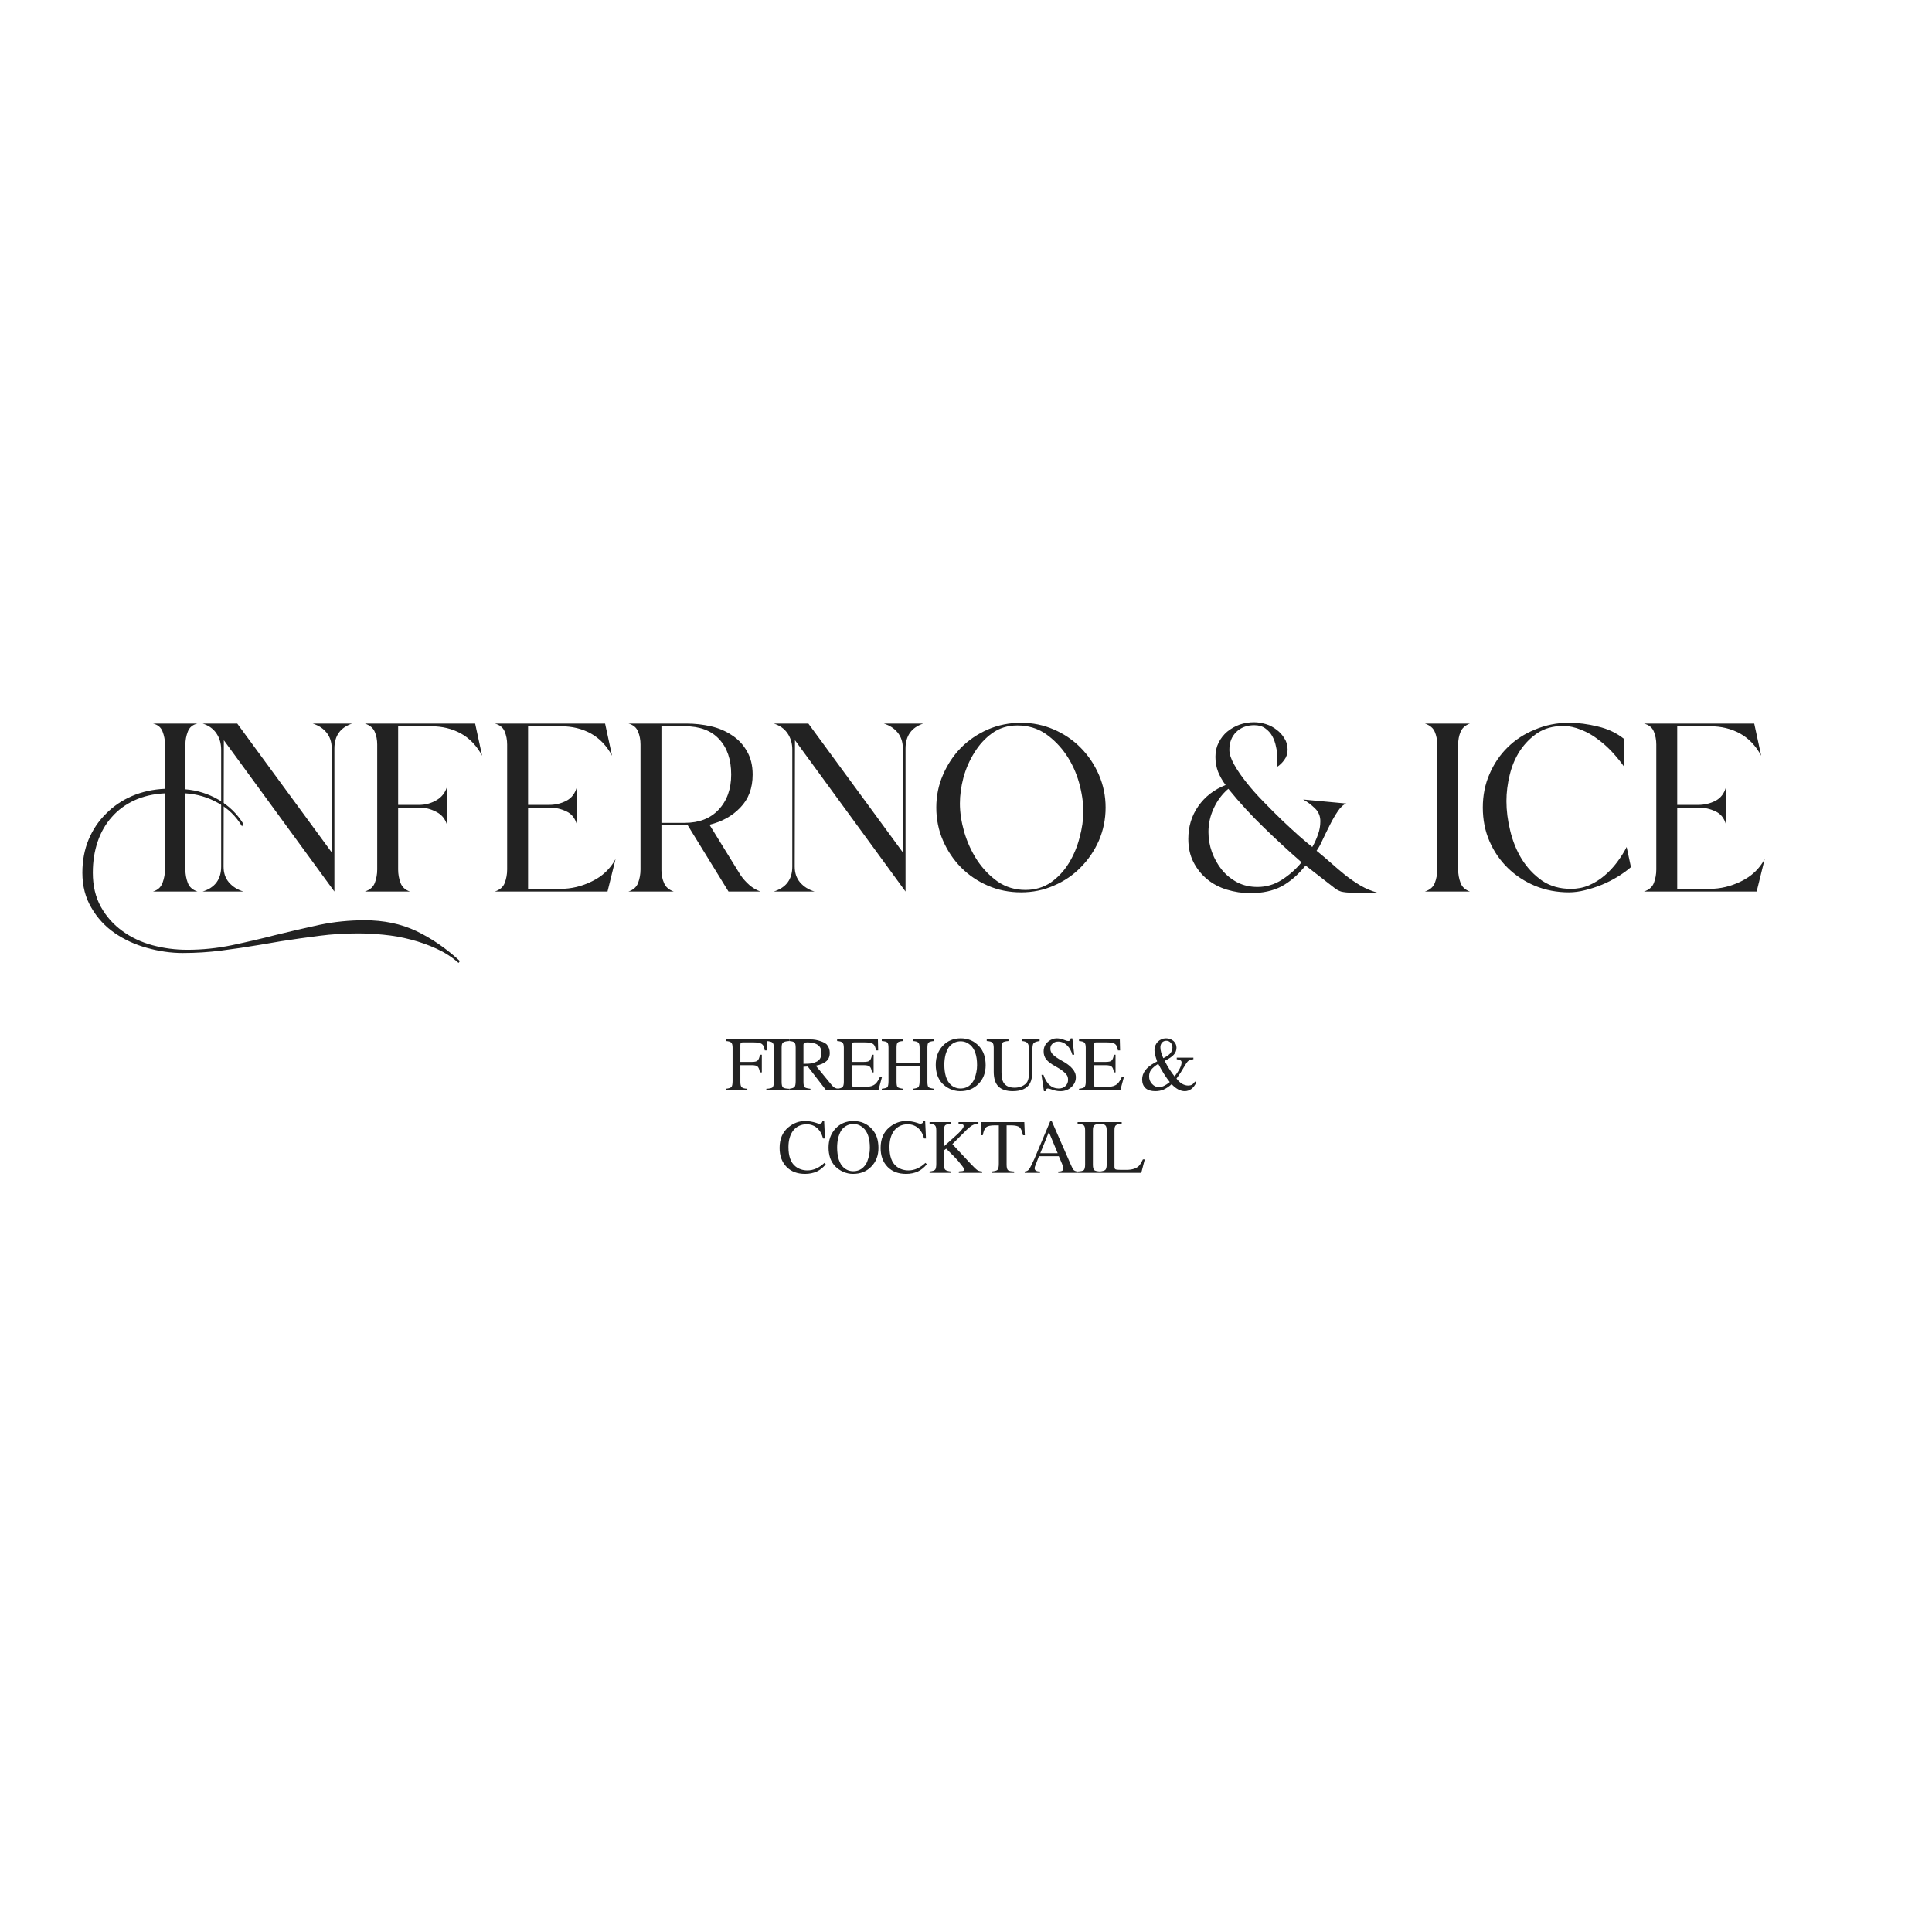 <svg xmlns="http://www.w3.org/2000/svg" xmlns:xlink="http://www.w3.org/1999/xlink" width="150" viewBox="0 0 112.5 112.5" height="150" preserveAspectRatio="xMidYMid meet"><defs><g></g></defs><g fill="#222222" fill-opacity="1"><g transform="translate(8.546, 51.915)"><g><path d="M 12.688 1.672 C 13.801 1.672 14.801 1.879 15.688 2.297 C 16.582 2.723 17.43 3.305 18.234 4.047 L 18.156 4.156 C 17.781 3.82 17.352 3.547 16.875 3.328 C 16.395 3.109 15.895 2.93 15.375 2.797 C 14.852 2.66 14.328 2.566 13.797 2.516 C 13.266 2.461 12.758 2.438 12.281 2.438 C 11.52 2.438 10.773 2.484 10.047 2.578 C 9.316 2.672 8.578 2.773 7.828 2.891 L 6.547 3.109 C 5.805 3.234 5.066 3.344 4.328 3.438 C 3.598 3.531 2.852 3.578 2.094 3.578 C 1.406 3.578 0.711 3.477 0.016 3.281 C -0.672 3.094 -1.297 2.805 -1.859 2.422 C -2.422 2.035 -2.875 1.547 -3.219 0.953 C -3.57 0.367 -3.75 -0.312 -3.75 -1.094 C -3.75 -1.801 -3.629 -2.441 -3.391 -3.016 C -3.148 -3.598 -2.812 -4.102 -2.375 -4.531 C -1.945 -4.969 -1.441 -5.312 -0.859 -5.562 C -0.273 -5.812 0.363 -5.953 1.062 -5.984 L 1.062 -8.562 C 1.062 -8.82 1.016 -9.07 0.922 -9.312 C 0.828 -9.562 0.641 -9.719 0.359 -9.781 L 2.953 -9.781 C 2.672 -9.719 2.484 -9.562 2.391 -9.312 C 2.297 -9.07 2.25 -8.82 2.25 -8.562 L 2.25 -5.953 C 2.938 -5.898 3.582 -5.695 4.188 -5.344 C 4.789 -4.988 5.27 -4.52 5.625 -3.938 L 5.547 -3.797 C 5.203 -4.379 4.738 -4.832 4.156 -5.156 C 3.57 -5.488 2.938 -5.676 2.25 -5.719 L 2.25 -1.266 C 2.25 -1.004 2.297 -0.75 2.391 -0.5 C 2.484 -0.258 2.672 -0.094 2.953 0 L 0.359 0 C 0.641 -0.082 0.828 -0.254 0.922 -0.516 C 1.016 -0.773 1.062 -1.031 1.062 -1.281 L 1.062 -5.719 C 0.395 -5.688 -0.195 -5.551 -0.719 -5.312 C -1.238 -5.07 -1.676 -4.75 -2.031 -4.344 C -2.395 -3.938 -2.672 -3.457 -2.859 -2.906 C -3.047 -2.352 -3.141 -1.75 -3.141 -1.094 C -3.141 -0.332 -2.984 0.328 -2.672 0.891 C -2.359 1.453 -1.941 1.922 -1.422 2.297 C -0.91 2.672 -0.328 2.945 0.328 3.125 C 0.984 3.301 1.66 3.391 2.359 3.391 C 3.234 3.391 4.098 3.301 4.953 3.125 C 5.805 2.945 6.656 2.75 7.5 2.531 C 8.352 2.32 9.207 2.125 10.062 1.938 C 10.926 1.758 11.801 1.672 12.688 1.672 Z M 12.688 1.672 "></path></g></g></g><g fill="#222222" fill-opacity="1"><g transform="translate(11.081, 51.915)"><g><path d="M 1.938 -1.453 C 1.938 -1.086 2.039 -0.781 2.25 -0.531 C 2.469 -0.281 2.75 -0.102 3.094 0 L 0.719 0 C 1.438 -0.227 1.797 -0.711 1.797 -1.453 L 1.797 -8.266 C 1.797 -8.629 1.703 -8.945 1.516 -9.219 C 1.328 -9.488 1.062 -9.676 0.719 -9.781 L 2.734 -9.781 L 8.234 -2.281 L 8.234 -8.328 C 8.234 -8.703 8.133 -9.008 7.938 -9.25 C 7.738 -9.5 7.469 -9.676 7.125 -9.781 L 9.422 -9.781 C 8.734 -9.551 8.391 -9.066 8.391 -8.328 L 8.391 0 L 1.953 -8.812 Z M 1.938 -1.453 "></path></g></g></g><g fill="#222222" fill-opacity="1"><g transform="translate(20.543, 51.915)"><g><path d="M 2.641 -1.281 C 2.641 -1.008 2.688 -0.75 2.781 -0.5 C 2.875 -0.258 3.055 -0.094 3.328 0 L 0.703 0 C 0.992 -0.094 1.188 -0.258 1.281 -0.5 C 1.375 -0.75 1.422 -1.008 1.422 -1.281 L 1.422 -8.562 C 1.422 -8.832 1.375 -9.078 1.281 -9.297 C 1.188 -9.523 0.992 -9.688 0.703 -9.781 L 7.125 -9.781 L 7.531 -7.906 C 7.219 -8.488 6.805 -8.922 6.297 -9.203 C 5.785 -9.484 5.203 -9.625 4.547 -9.625 L 2.641 -9.625 L 2.641 -5.047 L 3.875 -5.047 C 4.219 -5.047 4.547 -5.133 4.859 -5.312 C 5.172 -5.488 5.379 -5.75 5.484 -6.094 L 5.484 -3.891 C 5.379 -4.234 5.172 -4.484 4.859 -4.641 C 4.547 -4.805 4.219 -4.891 3.875 -4.891 L 2.641 -4.891 Z M 2.641 -1.281 "></path></g></g></g><g fill="#222222" fill-opacity="1"><g transform="translate(28.109, 51.915)"><g><path d="M 4.531 -0.156 C 5.156 -0.156 5.766 -0.301 6.359 -0.594 C 6.961 -0.883 7.422 -1.316 7.734 -1.891 L 7.266 0 L 0.703 0 C 0.992 -0.094 1.188 -0.258 1.281 -0.5 C 1.375 -0.75 1.422 -1.008 1.422 -1.281 L 1.422 -8.562 C 1.422 -8.832 1.375 -9.082 1.281 -9.312 C 1.188 -9.551 0.992 -9.707 0.703 -9.781 L 7.125 -9.781 L 7.531 -7.906 C 7.219 -8.488 6.805 -8.922 6.297 -9.203 C 5.785 -9.484 5.203 -9.625 4.547 -9.625 L 2.641 -9.625 L 2.641 -5.047 L 3.875 -5.047 C 4.227 -5.047 4.555 -5.125 4.859 -5.281 C 5.172 -5.438 5.379 -5.707 5.484 -6.094 L 5.484 -3.891 C 5.379 -4.273 5.172 -4.535 4.859 -4.672 C 4.555 -4.816 4.227 -4.891 3.875 -4.891 L 2.641 -4.891 L 2.641 -0.156 Z M 4.531 -0.156 "></path></g></g></g><g fill="#222222" fill-opacity="1"><g transform="translate(35.874, 51.915)"><g><path d="M 2.641 -1.234 C 2.641 -0.973 2.691 -0.723 2.797 -0.484 C 2.898 -0.254 3.086 -0.094 3.359 0 L 0.719 0 C 1 -0.094 1.188 -0.258 1.281 -0.5 C 1.375 -0.75 1.422 -1.008 1.422 -1.281 L 1.422 -8.562 C 1.422 -8.832 1.375 -9.082 1.281 -9.312 C 1.188 -9.551 1 -9.707 0.719 -9.781 L 4.109 -9.781 C 4.586 -9.781 5.055 -9.727 5.516 -9.625 C 5.973 -9.52 6.379 -9.348 6.734 -9.109 C 7.098 -8.879 7.391 -8.57 7.609 -8.188 C 7.836 -7.812 7.953 -7.352 7.953 -6.812 C 7.953 -6.02 7.711 -5.379 7.234 -4.891 C 6.766 -4.398 6.164 -4.066 5.438 -3.891 L 7.25 -0.953 C 7.395 -0.742 7.566 -0.551 7.766 -0.375 C 7.961 -0.207 8.176 -0.082 8.406 0 L 6.547 0 L 4.172 -3.859 L 2.641 -3.859 Z M 2.641 -4 L 4 -4 C 4.832 -4 5.488 -4.254 5.969 -4.766 C 6.457 -5.285 6.703 -5.969 6.703 -6.812 C 6.703 -7.688 6.469 -8.375 6 -8.875 C 5.539 -9.375 4.875 -9.625 4 -9.625 L 2.641 -9.625 Z M 2.641 -4 "></path></g></g></g><g fill="#222222" fill-opacity="1"><g transform="translate(44.338, 51.915)"><g><path d="M 1.938 -1.453 C 1.938 -1.086 2.039 -0.781 2.25 -0.531 C 2.469 -0.281 2.75 -0.102 3.094 0 L 0.719 0 C 1.438 -0.227 1.797 -0.711 1.797 -1.453 L 1.797 -8.266 C 1.797 -8.629 1.703 -8.945 1.516 -9.219 C 1.328 -9.488 1.062 -9.676 0.719 -9.781 L 2.734 -9.781 L 8.234 -2.281 L 8.234 -8.328 C 8.234 -8.703 8.133 -9.008 7.938 -9.25 C 7.738 -9.5 7.469 -9.676 7.125 -9.781 L 9.422 -9.781 C 8.734 -9.551 8.391 -9.066 8.391 -8.328 L 8.391 0 L 1.953 -8.812 Z M 1.938 -1.453 "></path></g></g></g><g fill="#222222" fill-opacity="1"><g transform="translate(53.801, 51.915)"><g><path d="M 10.578 -4.891 C 10.578 -4.211 10.445 -3.57 10.188 -2.969 C 9.926 -2.375 9.57 -1.852 9.125 -1.406 C 8.688 -0.957 8.164 -0.602 7.562 -0.344 C 6.969 -0.082 6.332 0.047 5.656 0.047 C 4.969 0.047 4.32 -0.082 3.719 -0.344 C 3.125 -0.602 2.602 -0.957 2.156 -1.406 C 1.719 -1.852 1.367 -2.375 1.109 -2.969 C 0.848 -3.57 0.719 -4.211 0.719 -4.891 C 0.719 -5.566 0.848 -6.203 1.109 -6.797 C 1.367 -7.398 1.719 -7.926 2.156 -8.375 C 2.602 -8.82 3.125 -9.176 3.719 -9.438 C 4.32 -9.695 4.969 -9.828 5.656 -9.828 C 6.332 -9.828 6.969 -9.695 7.562 -9.438 C 8.164 -9.176 8.688 -8.82 9.125 -8.375 C 9.57 -7.926 9.926 -7.398 10.188 -6.797 C 10.445 -6.203 10.578 -5.566 10.578 -4.891 Z M 2.094 -5.125 C 2.094 -4.613 2.176 -4.062 2.344 -3.469 C 2.52 -2.875 2.77 -2.328 3.094 -1.828 C 3.426 -1.328 3.828 -0.91 4.297 -0.578 C 4.773 -0.254 5.312 -0.094 5.906 -0.094 C 6.469 -0.094 6.961 -0.238 7.391 -0.531 C 7.816 -0.832 8.164 -1.207 8.438 -1.656 C 8.719 -2.113 8.926 -2.609 9.062 -3.141 C 9.207 -3.672 9.281 -4.176 9.281 -4.656 C 9.281 -5.195 9.195 -5.758 9.031 -6.344 C 8.863 -6.938 8.613 -7.477 8.281 -7.969 C 7.945 -8.457 7.547 -8.863 7.078 -9.188 C 6.609 -9.508 6.062 -9.672 5.438 -9.672 C 4.875 -9.672 4.383 -9.52 3.969 -9.219 C 3.562 -8.926 3.219 -8.551 2.938 -8.094 C 2.656 -7.645 2.441 -7.156 2.297 -6.625 C 2.16 -6.102 2.094 -5.602 2.094 -5.125 Z M 2.094 -5.125 "></path></g></g></g><g fill="#222222" fill-opacity="1"><g transform="translate(64.421, 51.915)"><g></g></g></g><g fill="#222222" fill-opacity="1"><g transform="translate(68.633, 51.915)"><g><path d="M 7.391 -1.516 C 6.953 -0.973 6.484 -0.566 5.984 -0.297 C 5.484 -0.035 4.879 0.094 4.172 0.094 C 3.703 0.094 3.25 0.023 2.812 -0.109 C 2.375 -0.242 1.988 -0.445 1.656 -0.719 C 1.32 -1 1.055 -1.332 0.859 -1.719 C 0.66 -2.113 0.562 -2.562 0.562 -3.062 C 0.562 -3.781 0.754 -4.414 1.141 -4.969 C 1.535 -5.531 2.066 -5.941 2.734 -6.203 C 2.555 -6.441 2.41 -6.695 2.297 -6.969 C 2.191 -7.25 2.141 -7.539 2.141 -7.844 C 2.141 -8.156 2.203 -8.43 2.328 -8.672 C 2.453 -8.922 2.617 -9.133 2.828 -9.312 C 3.047 -9.488 3.285 -9.625 3.547 -9.719 C 3.816 -9.812 4.098 -9.859 4.391 -9.859 C 4.617 -9.859 4.848 -9.82 5.078 -9.75 C 5.316 -9.676 5.523 -9.566 5.703 -9.422 C 5.891 -9.285 6.039 -9.117 6.156 -8.922 C 6.281 -8.734 6.344 -8.516 6.344 -8.266 C 6.344 -8.035 6.281 -7.836 6.156 -7.672 C 6.039 -7.504 5.895 -7.363 5.719 -7.25 C 5.738 -7.344 5.75 -7.43 5.75 -7.516 C 5.75 -7.598 5.75 -7.68 5.75 -7.766 C 5.75 -7.984 5.723 -8.203 5.672 -8.422 C 5.629 -8.648 5.555 -8.859 5.453 -9.047 C 5.348 -9.234 5.211 -9.383 5.047 -9.5 C 4.879 -9.625 4.664 -9.688 4.406 -9.688 C 3.969 -9.688 3.613 -9.551 3.344 -9.281 C 3.082 -9.02 2.953 -8.676 2.953 -8.25 C 2.953 -8.008 3.047 -7.723 3.234 -7.391 C 3.422 -7.055 3.66 -6.707 3.953 -6.344 C 4.242 -5.977 4.57 -5.609 4.938 -5.234 C 5.301 -4.859 5.66 -4.5 6.016 -4.156 C 6.367 -3.82 6.703 -3.516 7.016 -3.234 C 7.328 -2.961 7.582 -2.75 7.781 -2.594 C 7.914 -2.82 8.023 -3.062 8.109 -3.312 C 8.203 -3.562 8.25 -3.82 8.25 -4.094 C 8.25 -4.395 8.145 -4.645 7.938 -4.844 C 7.727 -5.051 7.5 -5.223 7.25 -5.359 L 9.766 -5.125 C 9.586 -5.062 9.422 -4.91 9.266 -4.672 C 9.109 -4.441 8.957 -4.18 8.812 -3.891 C 8.664 -3.598 8.523 -3.312 8.391 -3.031 C 8.266 -2.75 8.145 -2.531 8.031 -2.375 C 8.289 -2.164 8.562 -1.938 8.844 -1.688 C 9.125 -1.438 9.406 -1.195 9.688 -0.969 C 9.977 -0.738 10.281 -0.531 10.594 -0.344 C 10.906 -0.164 11.227 -0.031 11.562 0.062 L 9.984 0.062 C 9.797 0.062 9.617 0.039 9.453 0 C 9.297 -0.051 9.145 -0.141 9 -0.266 Z M 1.734 -3.469 C 1.734 -3.07 1.801 -2.68 1.938 -2.297 C 2.082 -1.91 2.273 -1.566 2.516 -1.266 C 2.766 -0.961 3.066 -0.719 3.422 -0.531 C 3.773 -0.352 4.164 -0.266 4.594 -0.266 C 5.102 -0.266 5.578 -0.406 6.016 -0.688 C 6.461 -0.977 6.844 -1.316 7.156 -1.703 C 6.395 -2.367 5.656 -3.051 4.938 -3.75 C 4.219 -4.445 3.535 -5.191 2.891 -5.984 C 2.535 -5.68 2.254 -5.305 2.047 -4.859 C 1.836 -4.41 1.734 -3.945 1.734 -3.469 Z M 1.734 -3.469 "></path></g></g></g><g fill="#222222" fill-opacity="1"><g transform="translate(78.055, 51.915)"><g></g></g></g><g fill="#222222" fill-opacity="1"><g transform="translate(82.267, 51.915)"><g><path d="M 2.641 -1.281 C 2.641 -1.008 2.688 -0.75 2.781 -0.5 C 2.875 -0.258 3.055 -0.094 3.328 0 L 0.703 0 C 0.992 -0.094 1.188 -0.258 1.281 -0.5 C 1.375 -0.738 1.422 -1 1.422 -1.281 L 1.422 -8.562 C 1.422 -8.832 1.375 -9.078 1.281 -9.297 C 1.188 -9.523 0.992 -9.688 0.703 -9.781 L 3.328 -9.781 C 3.055 -9.688 2.875 -9.523 2.781 -9.297 C 2.688 -9.078 2.641 -8.832 2.641 -8.562 Z M 2.641 -1.281 "></path></g></g></g><g fill="#222222" fill-opacity="1"><g transform="translate(85.641, 51.915)"><g><path d="M 9.328 -1.422 C 9.098 -1.223 8.836 -1.035 8.547 -0.859 C 8.254 -0.68 7.945 -0.523 7.625 -0.391 C 7.312 -0.266 6.988 -0.16 6.656 -0.078 C 6.332 0.004 6.02 0.047 5.719 0.047 C 5.02 0.047 4.363 -0.078 3.75 -0.328 C 3.133 -0.586 2.602 -0.938 2.156 -1.375 C 1.707 -1.812 1.352 -2.328 1.094 -2.922 C 0.832 -3.523 0.703 -4.18 0.703 -4.891 C 0.703 -5.598 0.832 -6.25 1.094 -6.844 C 1.352 -7.445 1.707 -7.969 2.156 -8.406 C 2.602 -8.844 3.133 -9.188 3.75 -9.438 C 4.363 -9.695 5.02 -9.828 5.719 -9.828 C 6.258 -9.828 6.82 -9.754 7.406 -9.609 C 7.988 -9.473 8.492 -9.234 8.922 -8.891 L 8.922 -7.281 C 8.723 -7.562 8.492 -7.844 8.234 -8.125 C 7.973 -8.406 7.691 -8.656 7.391 -8.875 C 7.098 -9.102 6.773 -9.285 6.422 -9.422 C 6.078 -9.566 5.727 -9.641 5.375 -9.641 C 4.801 -9.641 4.305 -9.504 3.891 -9.234 C 3.484 -8.961 3.141 -8.613 2.859 -8.188 C 2.586 -7.77 2.391 -7.301 2.266 -6.781 C 2.141 -6.27 2.078 -5.766 2.078 -5.266 C 2.078 -4.723 2.148 -4.148 2.297 -3.547 C 2.441 -2.941 2.664 -2.391 2.969 -1.891 C 3.281 -1.391 3.672 -0.973 4.141 -0.641 C 4.617 -0.316 5.18 -0.156 5.828 -0.156 C 6.203 -0.156 6.551 -0.223 6.875 -0.359 C 7.207 -0.504 7.508 -0.691 7.781 -0.922 C 8.051 -1.148 8.297 -1.41 8.516 -1.703 C 8.734 -1.992 8.922 -2.289 9.078 -2.594 Z M 9.328 -1.422 "></path></g></g></g><g fill="#222222" fill-opacity="1"><g transform="translate(95.023, 51.915)"><g><path d="M 4.531 -0.156 C 5.156 -0.156 5.766 -0.301 6.359 -0.594 C 6.961 -0.883 7.422 -1.316 7.734 -1.891 L 7.266 0 L 0.703 0 C 0.992 -0.094 1.188 -0.258 1.281 -0.5 C 1.375 -0.75 1.422 -1.008 1.422 -1.281 L 1.422 -8.562 C 1.422 -8.832 1.375 -9.082 1.281 -9.312 C 1.188 -9.551 0.992 -9.707 0.703 -9.781 L 7.125 -9.781 L 7.531 -7.906 C 7.219 -8.488 6.805 -8.922 6.297 -9.203 C 5.785 -9.484 5.203 -9.625 4.547 -9.625 L 2.641 -9.625 L 2.641 -5.047 L 3.875 -5.047 C 4.227 -5.047 4.555 -5.125 4.859 -5.281 C 5.172 -5.438 5.379 -5.707 5.484 -6.094 L 5.484 -3.891 C 5.379 -4.273 5.172 -4.535 4.859 -4.672 C 4.555 -4.816 4.227 -4.891 3.875 -4.891 L 2.641 -4.891 L 2.641 -0.156 Z M 4.531 -0.156 "></path></g></g></g><g fill="#222222" fill-opacity="1"><g transform="translate(42.22, 63.477)"><g><path d="M 2.438 -2.312 L 2.312 -2.312 C 2.281 -2.508 2.223 -2.633 2.141 -2.688 C 2.055 -2.75 1.891 -2.781 1.641 -2.781 L 1.031 -2.781 C 0.977 -2.781 0.941 -2.77 0.922 -2.75 C 0.898 -2.727 0.891 -2.688 0.891 -2.625 L 0.891 -1.641 L 1.547 -1.641 C 1.723 -1.641 1.836 -1.664 1.891 -1.719 C 1.953 -1.77 2 -1.883 2.031 -2.062 L 2.141 -2.062 L 2.141 -1.031 L 2.031 -1.031 C 2 -1.207 1.953 -1.32 1.891 -1.375 C 1.836 -1.426 1.723 -1.453 1.547 -1.453 L 0.891 -1.453 L 0.891 -0.484 C 0.891 -0.328 0.914 -0.223 0.969 -0.172 C 1.02 -0.117 1.129 -0.086 1.297 -0.078 L 1.297 0 L 0.047 0 L 0.047 -0.078 C 0.223 -0.098 0.332 -0.133 0.375 -0.188 C 0.414 -0.238 0.438 -0.352 0.438 -0.531 L 0.438 -2.469 C 0.438 -2.625 0.41 -2.723 0.359 -2.766 C 0.316 -2.816 0.211 -2.848 0.047 -2.859 L 0.047 -2.953 L 2.422 -2.953 Z M 2.438 -2.312 "></path></g></g></g><g fill="#222222" fill-opacity="1"><g transform="translate(44.545, 63.477)"><g><path d="M 1.406 0 L 0.078 0 L 0.078 -0.078 C 0.266 -0.086 0.383 -0.113 0.438 -0.156 C 0.488 -0.207 0.516 -0.316 0.516 -0.484 L 0.516 -2.469 C 0.516 -2.625 0.488 -2.723 0.438 -2.766 C 0.383 -2.816 0.266 -2.848 0.078 -2.859 L 0.078 -2.953 L 1.406 -2.953 L 1.406 -2.859 C 1.219 -2.848 1.098 -2.816 1.047 -2.766 C 0.992 -2.723 0.969 -2.625 0.969 -2.469 L 0.969 -0.484 C 0.969 -0.316 0.992 -0.207 1.047 -0.156 C 1.098 -0.113 1.219 -0.086 1.406 -0.078 Z M 1.406 0 "></path></g></g></g><g fill="#222222" fill-opacity="1"><g transform="translate(45.879, 63.477)"><g><path d="M 2.938 0 L 2.219 0 L 1.156 -1.375 L 0.906 -1.359 L 0.906 -0.484 C 0.906 -0.328 0.926 -0.223 0.969 -0.172 C 1.02 -0.129 1.133 -0.098 1.312 -0.078 L 1.312 0 L 0.078 0 L 0.078 -0.078 C 0.242 -0.098 0.348 -0.133 0.391 -0.188 C 0.43 -0.238 0.453 -0.352 0.453 -0.531 L 0.453 -2.469 C 0.453 -2.625 0.43 -2.723 0.391 -2.766 C 0.348 -2.816 0.242 -2.848 0.078 -2.859 L 0.078 -2.953 L 1.312 -2.953 C 1.508 -2.953 1.695 -2.922 1.875 -2.859 C 2.051 -2.805 2.18 -2.738 2.266 -2.656 C 2.379 -2.52 2.438 -2.359 2.438 -2.172 C 2.438 -1.941 2.359 -1.77 2.203 -1.656 C 2.078 -1.551 1.883 -1.473 1.625 -1.422 L 2.547 -0.297 C 2.609 -0.223 2.664 -0.172 2.719 -0.141 C 2.781 -0.109 2.852 -0.086 2.938 -0.078 Z M 1.953 -2.172 C 1.953 -2.379 1.883 -2.531 1.75 -2.625 C 1.613 -2.727 1.41 -2.781 1.141 -2.781 C 1.047 -2.781 0.984 -2.77 0.953 -2.75 C 0.922 -2.727 0.906 -2.688 0.906 -2.625 L 0.906 -1.531 C 1.125 -1.531 1.285 -1.539 1.391 -1.562 C 1.492 -1.582 1.598 -1.617 1.703 -1.672 C 1.867 -1.766 1.953 -1.93 1.953 -2.172 Z M 1.953 -2.172 "></path></g></g></g><g fill="#222222" fill-opacity="1"><g transform="translate(48.698, 63.477)"><g><path d="M 2.656 -0.75 L 2.453 0 L 0.047 0 L 0.047 -0.078 C 0.211 -0.098 0.316 -0.129 0.359 -0.172 C 0.41 -0.223 0.438 -0.328 0.438 -0.484 L 0.438 -2.469 C 0.438 -2.625 0.41 -2.723 0.359 -2.766 C 0.316 -2.816 0.211 -2.848 0.047 -2.859 L 0.047 -2.953 L 2.422 -2.953 L 2.438 -2.312 L 2.312 -2.312 C 2.281 -2.508 2.223 -2.633 2.141 -2.688 C 2.055 -2.75 1.891 -2.781 1.641 -2.781 L 1.047 -2.781 C 0.984 -2.781 0.941 -2.77 0.922 -2.75 C 0.898 -2.727 0.891 -2.688 0.891 -2.625 L 0.891 -1.641 L 1.578 -1.641 C 1.766 -1.641 1.883 -1.664 1.938 -1.719 C 2 -1.77 2.047 -1.883 2.078 -2.062 L 2.172 -2.062 L 2.172 -1.031 L 2.078 -1.031 C 2.047 -1.219 2 -1.332 1.938 -1.375 C 1.883 -1.426 1.766 -1.453 1.578 -1.453 L 0.891 -1.453 L 0.891 -0.359 C 0.891 -0.273 0.906 -0.227 0.938 -0.219 C 0.977 -0.188 1.117 -0.172 1.359 -0.172 L 1.484 -0.172 C 1.797 -0.172 2.02 -0.207 2.156 -0.281 C 2.301 -0.352 2.426 -0.508 2.531 -0.75 Z M 2.656 -0.75 "></path></g></g></g><g fill="#222222" fill-opacity="1"><g transform="translate(51.268, 63.477)"><g><path d="M 3.125 0 L 1.891 0 L 1.891 -0.078 C 2.055 -0.098 2.16 -0.129 2.203 -0.172 C 2.254 -0.223 2.281 -0.344 2.281 -0.531 L 2.281 -1.406 L 0.938 -1.406 L 0.938 -0.484 C 0.938 -0.328 0.957 -0.223 1 -0.172 C 1.051 -0.129 1.16 -0.098 1.328 -0.078 L 1.328 0 L 0.078 0 L 0.078 -0.078 C 0.254 -0.098 0.363 -0.129 0.406 -0.172 C 0.445 -0.223 0.469 -0.344 0.469 -0.531 L 0.469 -2.469 C 0.469 -2.625 0.445 -2.723 0.406 -2.766 C 0.363 -2.816 0.254 -2.848 0.078 -2.859 L 0.078 -2.953 L 1.328 -2.953 L 1.328 -2.859 C 1.148 -2.848 1.039 -2.816 1 -2.766 C 0.957 -2.723 0.938 -2.625 0.938 -2.469 L 0.938 -1.594 L 2.281 -1.594 L 2.281 -2.469 C 2.281 -2.625 2.254 -2.723 2.203 -2.766 C 2.16 -2.816 2.055 -2.848 1.891 -2.859 L 1.891 -2.953 L 3.125 -2.953 L 3.125 -2.859 C 2.957 -2.848 2.848 -2.816 2.797 -2.766 C 2.754 -2.723 2.734 -2.625 2.734 -2.469 L 2.734 -0.484 C 2.734 -0.328 2.754 -0.223 2.797 -0.172 C 2.848 -0.129 2.957 -0.098 3.125 -0.078 Z M 3.125 0 "></path></g></g></g><g fill="#222222" fill-opacity="1"><g transform="translate(54.332, 63.477)"><g><path d="M 3.062 -1.453 C 3.062 -1.004 2.922 -0.641 2.641 -0.359 C 2.367 -0.078 2.016 0.062 1.578 0.062 C 1.379 0.062 1.188 0.02 1 -0.062 C 0.82 -0.145 0.664 -0.254 0.531 -0.391 C 0.414 -0.516 0.32 -0.672 0.25 -0.859 C 0.188 -1.055 0.156 -1.258 0.156 -1.469 C 0.156 -1.914 0.289 -2.285 0.562 -2.578 C 0.832 -2.867 1.18 -3.016 1.609 -3.016 C 2.047 -3.016 2.406 -2.859 2.688 -2.547 C 2.938 -2.273 3.062 -1.91 3.062 -1.453 Z M 2.562 -1.453 C 2.562 -2.004 2.43 -2.395 2.172 -2.625 C 2.004 -2.77 1.816 -2.844 1.609 -2.844 C 1.359 -2.844 1.145 -2.75 0.969 -2.562 C 0.875 -2.457 0.797 -2.301 0.734 -2.094 C 0.68 -1.895 0.656 -1.688 0.656 -1.469 C 0.656 -1.219 0.688 -0.988 0.75 -0.781 C 0.82 -0.57 0.914 -0.414 1.031 -0.312 C 1.195 -0.164 1.383 -0.094 1.594 -0.094 C 1.832 -0.094 2.031 -0.172 2.188 -0.328 C 2.289 -0.43 2.363 -0.539 2.406 -0.656 C 2.508 -0.914 2.562 -1.18 2.562 -1.453 Z M 2.562 -1.453 "></path></g></g></g><g fill="#222222" fill-opacity="1"><g transform="translate(57.395, 63.477)"><g><path d="M 3.141 -2.859 C 2.953 -2.836 2.832 -2.789 2.781 -2.719 C 2.738 -2.656 2.719 -2.516 2.719 -2.297 L 2.719 -1.125 C 2.719 -0.812 2.672 -0.566 2.578 -0.391 C 2.398 -0.086 2.066 0.062 1.578 0.062 C 1.203 0.062 0.922 -0.031 0.734 -0.219 C 0.555 -0.406 0.469 -0.691 0.469 -1.078 L 0.469 -2.469 C 0.469 -2.625 0.441 -2.723 0.391 -2.766 C 0.348 -2.816 0.238 -2.848 0.062 -2.859 L 0.062 -2.953 L 1.328 -2.953 L 1.328 -2.859 C 1.148 -2.848 1.035 -2.816 0.984 -2.766 C 0.941 -2.723 0.922 -2.625 0.922 -2.469 L 0.922 -1.031 C 0.922 -0.77 0.957 -0.578 1.031 -0.453 C 1.156 -0.242 1.375 -0.141 1.688 -0.141 C 1.852 -0.141 2 -0.172 2.125 -0.234 C 2.258 -0.297 2.359 -0.379 2.422 -0.484 C 2.492 -0.609 2.531 -0.812 2.531 -1.094 L 2.531 -2.297 C 2.531 -2.516 2.5 -2.66 2.438 -2.734 C 2.383 -2.805 2.273 -2.848 2.109 -2.859 L 2.109 -2.953 L 3.141 -2.953 Z M 3.141 -2.859 "></path></g></g></g><g fill="#222222" fill-opacity="1"><g transform="translate(60.459, 63.477)"><g><path d="M 2.188 -0.75 C 2.188 -0.52 2.098 -0.328 1.922 -0.172 C 1.754 -0.016 1.539 0.062 1.281 0.062 C 1.102 0.062 0.926 0.023 0.75 -0.047 C 0.664 -0.078 0.598 -0.094 0.547 -0.094 C 0.516 -0.094 0.484 -0.078 0.453 -0.047 C 0.43 -0.016 0.422 0.02 0.422 0.062 L 0.328 0.062 L 0.188 -0.891 L 0.297 -0.891 C 0.398 -0.609 0.523 -0.406 0.672 -0.281 C 0.816 -0.156 0.988 -0.094 1.188 -0.094 C 1.352 -0.094 1.484 -0.141 1.578 -0.234 C 1.68 -0.328 1.734 -0.445 1.734 -0.594 C 1.734 -0.707 1.711 -0.797 1.672 -0.859 C 1.566 -1.023 1.348 -1.195 1.016 -1.375 C 0.766 -1.508 0.582 -1.645 0.469 -1.781 C 0.363 -1.914 0.312 -2.07 0.312 -2.25 C 0.312 -2.488 0.398 -2.68 0.578 -2.828 C 0.734 -2.953 0.898 -3.016 1.078 -3.016 C 1.223 -3.016 1.383 -2.977 1.562 -2.906 C 1.633 -2.875 1.695 -2.859 1.75 -2.859 C 1.832 -2.859 1.879 -2.91 1.891 -3.016 L 1.984 -3.016 L 2.094 -2.062 L 1.984 -2.062 C 1.922 -2.281 1.828 -2.453 1.703 -2.578 C 1.547 -2.742 1.363 -2.828 1.156 -2.828 C 1.02 -2.828 0.91 -2.785 0.828 -2.703 C 0.742 -2.629 0.703 -2.531 0.703 -2.406 C 0.703 -2.289 0.75 -2.18 0.844 -2.078 C 0.945 -1.973 1.117 -1.852 1.359 -1.719 C 1.648 -1.562 1.859 -1.406 1.984 -1.25 C 2.117 -1.102 2.188 -0.938 2.188 -0.75 Z M 2.188 -0.75 "></path></g></g></g><g fill="#222222" fill-opacity="1"><g transform="translate(62.785, 63.477)"><g><path d="M 2.656 -0.75 L 2.453 0 L 0.047 0 L 0.047 -0.078 C 0.211 -0.098 0.316 -0.129 0.359 -0.172 C 0.41 -0.223 0.438 -0.328 0.438 -0.484 L 0.438 -2.469 C 0.438 -2.625 0.41 -2.723 0.359 -2.766 C 0.316 -2.816 0.211 -2.848 0.047 -2.859 L 0.047 -2.953 L 2.422 -2.953 L 2.438 -2.312 L 2.312 -2.312 C 2.281 -2.508 2.223 -2.633 2.141 -2.688 C 2.055 -2.75 1.891 -2.781 1.641 -2.781 L 1.047 -2.781 C 0.984 -2.781 0.941 -2.77 0.922 -2.75 C 0.898 -2.727 0.891 -2.688 0.891 -2.625 L 0.891 -1.641 L 1.578 -1.641 C 1.766 -1.641 1.883 -1.664 1.938 -1.719 C 2 -1.77 2.047 -1.883 2.078 -2.062 L 2.172 -2.062 L 2.172 -1.031 L 2.078 -1.031 C 2.047 -1.219 2 -1.332 1.938 -1.375 C 1.883 -1.426 1.766 -1.453 1.578 -1.453 L 0.891 -1.453 L 0.891 -0.359 C 0.891 -0.273 0.906 -0.227 0.938 -0.219 C 0.977 -0.188 1.117 -0.172 1.359 -0.172 L 1.484 -0.172 C 1.797 -0.172 2.02 -0.207 2.156 -0.281 C 2.301 -0.352 2.426 -0.508 2.531 -0.75 Z M 2.656 -0.75 "></path></g></g></g><g fill="#222222" fill-opacity="1"><g transform="translate(65.355, 63.477)"><g></g></g></g><g fill="#222222" fill-opacity="1"><g transform="translate(66.319, 63.477)"><g><path d="M 3.344 -0.453 C 3.27 -0.285 3.172 -0.156 3.047 -0.062 C 2.93 0.02 2.805 0.062 2.672 0.062 C 2.422 0.062 2.164 -0.07 1.906 -0.344 C 1.738 -0.195 1.582 -0.094 1.438 -0.031 C 1.289 0.031 1.129 0.062 0.953 0.062 C 0.711 0.062 0.523 0.004 0.391 -0.109 C 0.254 -0.234 0.188 -0.406 0.188 -0.625 C 0.188 -1 0.422 -1.316 0.891 -1.578 L 1.062 -1.672 C 0.957 -1.961 0.906 -2.18 0.906 -2.328 C 0.906 -2.516 0.969 -2.676 1.094 -2.812 C 1.227 -2.945 1.391 -3.016 1.578 -3.016 C 1.754 -3.016 1.898 -2.961 2.016 -2.859 C 2.129 -2.754 2.188 -2.625 2.188 -2.469 C 2.188 -2.312 2.133 -2.176 2.031 -2.062 C 1.926 -1.945 1.75 -1.828 1.5 -1.703 C 1.676 -1.359 1.867 -1.055 2.078 -0.797 C 2.348 -1.148 2.484 -1.422 2.484 -1.609 C 2.484 -1.672 2.461 -1.711 2.422 -1.734 C 2.391 -1.766 2.316 -1.785 2.203 -1.797 L 2.203 -1.891 L 3.172 -1.891 L 3.172 -1.797 C 3.055 -1.785 2.969 -1.758 2.906 -1.719 C 2.852 -1.688 2.801 -1.629 2.75 -1.547 L 2.625 -1.344 C 2.508 -1.133 2.363 -0.91 2.188 -0.672 C 2.395 -0.398 2.625 -0.266 2.875 -0.266 C 2.957 -0.266 3.023 -0.281 3.078 -0.312 C 3.141 -0.344 3.203 -0.406 3.266 -0.5 Z M 1.953 -2.484 C 1.953 -2.598 1.914 -2.691 1.844 -2.766 C 1.781 -2.836 1.695 -2.875 1.594 -2.875 C 1.488 -2.875 1.406 -2.836 1.344 -2.766 C 1.281 -2.691 1.25 -2.602 1.25 -2.5 C 1.25 -2.32 1.305 -2.109 1.422 -1.859 C 1.609 -1.953 1.742 -2.047 1.828 -2.141 C 1.91 -2.242 1.953 -2.359 1.953 -2.484 Z M 1.797 -0.469 C 1.578 -0.738 1.352 -1.094 1.125 -1.531 C 0.926 -1.406 0.785 -1.285 0.703 -1.172 C 0.629 -1.066 0.594 -0.941 0.594 -0.797 C 0.594 -0.629 0.648 -0.484 0.766 -0.359 C 0.879 -0.234 1.016 -0.172 1.172 -0.172 C 1.348 -0.172 1.555 -0.27 1.797 -0.469 Z M 1.797 -0.469 "></path></g></g></g><g fill="#222222" fill-opacity="1"><g transform="translate(45.271, 68.294)"><g><path d="M 2.812 -0.5 C 2.676 -0.32 2.504 -0.18 2.297 -0.078 C 2.086 0.016 1.859 0.062 1.609 0.062 C 1.16 0.062 0.801 -0.07 0.531 -0.344 C 0.258 -0.625 0.125 -0.992 0.125 -1.453 C 0.125 -1.973 0.297 -2.375 0.641 -2.656 C 0.93 -2.895 1.254 -3.016 1.609 -3.016 C 1.828 -3.016 2.047 -2.977 2.266 -2.906 C 2.336 -2.875 2.395 -2.859 2.438 -2.859 C 2.539 -2.859 2.602 -2.91 2.625 -3.016 L 2.719 -3.016 L 2.766 -2 L 2.656 -2 C 2.613 -2.145 2.57 -2.254 2.531 -2.328 C 2.488 -2.41 2.43 -2.488 2.359 -2.562 C 2.18 -2.738 1.961 -2.828 1.703 -2.828 C 1.379 -2.828 1.117 -2.707 0.922 -2.469 C 0.734 -2.227 0.641 -1.906 0.641 -1.5 C 0.641 -0.969 0.773 -0.594 1.047 -0.375 C 1.242 -0.219 1.477 -0.141 1.75 -0.141 C 2.094 -0.141 2.422 -0.285 2.734 -0.578 Z M 2.812 -0.5 "></path></g></g></g><g fill="#222222" fill-opacity="1"><g transform="translate(48.09, 68.294)"><g><path d="M 3.062 -1.453 C 3.062 -1.004 2.922 -0.641 2.641 -0.359 C 2.367 -0.078 2.016 0.062 1.578 0.062 C 1.379 0.062 1.188 0.02 1 -0.062 C 0.82 -0.145 0.664 -0.254 0.531 -0.391 C 0.414 -0.516 0.32 -0.672 0.25 -0.859 C 0.188 -1.055 0.156 -1.258 0.156 -1.469 C 0.156 -1.914 0.289 -2.285 0.562 -2.578 C 0.832 -2.867 1.18 -3.016 1.609 -3.016 C 2.047 -3.016 2.406 -2.859 2.688 -2.547 C 2.938 -2.273 3.062 -1.91 3.062 -1.453 Z M 2.562 -1.453 C 2.562 -2.004 2.43 -2.395 2.172 -2.625 C 2.004 -2.77 1.816 -2.844 1.609 -2.844 C 1.359 -2.844 1.145 -2.75 0.969 -2.562 C 0.875 -2.457 0.797 -2.301 0.734 -2.094 C 0.68 -1.895 0.656 -1.688 0.656 -1.469 C 0.656 -1.219 0.688 -0.988 0.75 -0.781 C 0.82 -0.57 0.914 -0.414 1.031 -0.312 C 1.195 -0.164 1.383 -0.094 1.594 -0.094 C 1.832 -0.094 2.031 -0.172 2.188 -0.328 C 2.289 -0.43 2.363 -0.539 2.406 -0.656 C 2.508 -0.914 2.562 -1.18 2.562 -1.453 Z M 2.562 -1.453 "></path></g></g></g><g fill="#222222" fill-opacity="1"><g transform="translate(51.153, 68.294)"><g><path d="M 2.812 -0.5 C 2.676 -0.32 2.504 -0.18 2.297 -0.078 C 2.086 0.016 1.859 0.062 1.609 0.062 C 1.16 0.062 0.801 -0.07 0.531 -0.344 C 0.258 -0.625 0.125 -0.992 0.125 -1.453 C 0.125 -1.973 0.297 -2.375 0.641 -2.656 C 0.93 -2.895 1.254 -3.016 1.609 -3.016 C 1.828 -3.016 2.047 -2.977 2.266 -2.906 C 2.336 -2.875 2.395 -2.859 2.438 -2.859 C 2.539 -2.859 2.602 -2.91 2.625 -3.016 L 2.719 -3.016 L 2.766 -2 L 2.656 -2 C 2.613 -2.145 2.57 -2.254 2.531 -2.328 C 2.488 -2.41 2.43 -2.488 2.359 -2.562 C 2.18 -2.738 1.961 -2.828 1.703 -2.828 C 1.379 -2.828 1.117 -2.707 0.922 -2.469 C 0.734 -2.227 0.641 -1.906 0.641 -1.5 C 0.641 -0.969 0.773 -0.594 1.047 -0.375 C 1.242 -0.219 1.477 -0.141 1.75 -0.141 C 2.094 -0.141 2.422 -0.285 2.734 -0.578 Z M 2.812 -0.5 "></path></g></g></g><g fill="#222222" fill-opacity="1"><g transform="translate(53.972, 68.294)"><g><path d="M 3.219 0 L 1.859 0 L 1.859 -0.078 C 1.898 -0.086 1.941 -0.094 1.984 -0.094 C 2.109 -0.094 2.172 -0.125 2.172 -0.188 C 2.172 -0.238 2.113 -0.332 2 -0.469 C 1.895 -0.613 1.758 -0.77 1.594 -0.938 L 1.125 -1.406 L 1 -1.312 L 1 -0.484 C 1 -0.316 1.023 -0.211 1.078 -0.172 C 1.129 -0.129 1.238 -0.098 1.406 -0.078 L 1.406 0 L 0.156 0 L 0.156 -0.078 C 0.332 -0.098 0.441 -0.133 0.484 -0.188 C 0.523 -0.238 0.547 -0.352 0.547 -0.531 L 0.547 -2.469 C 0.547 -2.625 0.52 -2.723 0.469 -2.766 C 0.426 -2.816 0.32 -2.848 0.156 -2.859 L 0.156 -2.953 L 1.422 -2.953 L 1.422 -2.859 C 1.234 -2.848 1.113 -2.816 1.062 -2.766 C 1.02 -2.723 1 -2.625 1 -2.469 L 1 -1.547 L 1.797 -2.266 C 2.023 -2.484 2.141 -2.633 2.141 -2.719 C 2.141 -2.77 2.125 -2.801 2.094 -2.812 C 2.07 -2.832 2.023 -2.848 1.953 -2.859 C 1.91 -2.859 1.875 -2.859 1.844 -2.859 L 1.844 -2.953 L 3 -2.953 L 3 -2.859 C 2.852 -2.848 2.742 -2.82 2.672 -2.781 C 2.598 -2.75 2.484 -2.66 2.328 -2.516 L 1.484 -1.672 L 2.516 -0.562 C 2.723 -0.344 2.863 -0.207 2.938 -0.156 C 3.008 -0.113 3.102 -0.086 3.219 -0.078 Z M 3.219 0 "></path></g></g></g><g fill="#222222" fill-opacity="1"><g transform="translate(57.036, 68.294)"><g><path d="M 2.641 -2.188 L 2.531 -2.188 C 2.477 -2.438 2.41 -2.594 2.328 -2.656 C 2.242 -2.727 2.078 -2.766 1.828 -2.766 L 1.578 -2.766 L 1.578 -0.484 C 1.578 -0.316 1.602 -0.207 1.656 -0.156 C 1.707 -0.113 1.828 -0.086 2.016 -0.078 L 2.016 0 L 0.719 0 L 0.719 -0.078 C 0.895 -0.098 1.004 -0.129 1.047 -0.172 C 1.098 -0.223 1.125 -0.344 1.125 -0.531 L 1.125 -2.766 L 0.891 -2.766 C 0.641 -2.766 0.473 -2.727 0.391 -2.656 C 0.305 -2.594 0.238 -2.438 0.188 -2.188 L 0.078 -2.188 L 0.109 -2.953 L 2.609 -2.953 Z M 2.641 -2.188 "></path></g></g></g><g fill="#222222" fill-opacity="1"><g transform="translate(59.606, 68.294)"><g><path d="M 3.141 0 L 2.016 0 L 2.016 -0.078 C 2.129 -0.078 2.207 -0.094 2.25 -0.125 C 2.289 -0.145 2.312 -0.18 2.312 -0.234 C 2.312 -0.305 2.285 -0.406 2.234 -0.531 L 2.047 -0.969 L 0.891 -0.969 L 0.688 -0.438 C 0.656 -0.375 0.641 -0.316 0.641 -0.266 C 0.641 -0.141 0.742 -0.078 0.953 -0.078 L 0.953 0 L 0.062 0 L 0.062 -0.078 C 0.176 -0.086 0.258 -0.129 0.312 -0.203 C 0.375 -0.285 0.477 -0.488 0.625 -0.812 L 1.547 -3 L 1.641 -3 L 2.75 -0.469 C 2.82 -0.301 2.879 -0.195 2.922 -0.156 C 2.973 -0.113 3.047 -0.086 3.141 -0.078 Z M 1.984 -1.141 L 1.469 -2.375 L 0.969 -1.141 Z M 1.984 -1.141 "></path></g></g></g><g fill="#222222" fill-opacity="1"><g transform="translate(62.67, 68.294)"><g><path d="M 1.406 0 L 0.078 0 L 0.078 -0.078 C 0.266 -0.086 0.383 -0.113 0.438 -0.156 C 0.488 -0.207 0.516 -0.316 0.516 -0.484 L 0.516 -2.469 C 0.516 -2.625 0.488 -2.723 0.438 -2.766 C 0.383 -2.816 0.266 -2.848 0.078 -2.859 L 0.078 -2.953 L 1.406 -2.953 L 1.406 -2.859 C 1.219 -2.848 1.098 -2.816 1.047 -2.766 C 0.992 -2.723 0.969 -2.625 0.969 -2.469 L 0.969 -0.484 C 0.969 -0.316 0.992 -0.207 1.047 -0.156 C 1.098 -0.113 1.219 -0.086 1.406 -0.078 Z M 1.406 0 "></path></g></g></g><g fill="#222222" fill-opacity="1"><g transform="translate(64.004, 68.294)"><g><path d="M 2.656 -0.781 L 2.453 0 L 0.047 0 L 0.047 -0.078 C 0.211 -0.098 0.316 -0.129 0.359 -0.172 C 0.41 -0.223 0.438 -0.328 0.438 -0.484 L 0.438 -2.469 C 0.438 -2.625 0.41 -2.723 0.359 -2.766 C 0.316 -2.816 0.211 -2.848 0.047 -2.859 L 0.047 -2.953 L 1.312 -2.953 L 1.312 -2.859 C 1.133 -2.848 1.02 -2.816 0.969 -2.766 C 0.914 -2.723 0.891 -2.625 0.891 -2.469 L 0.891 -0.359 C 0.891 -0.273 0.91 -0.223 0.953 -0.203 C 1.004 -0.18 1.113 -0.172 1.281 -0.172 L 1.578 -0.172 C 1.953 -0.172 2.211 -0.266 2.359 -0.453 C 2.41 -0.516 2.473 -0.625 2.547 -0.781 Z M 2.656 -0.781 "></path></g></g></g></svg>